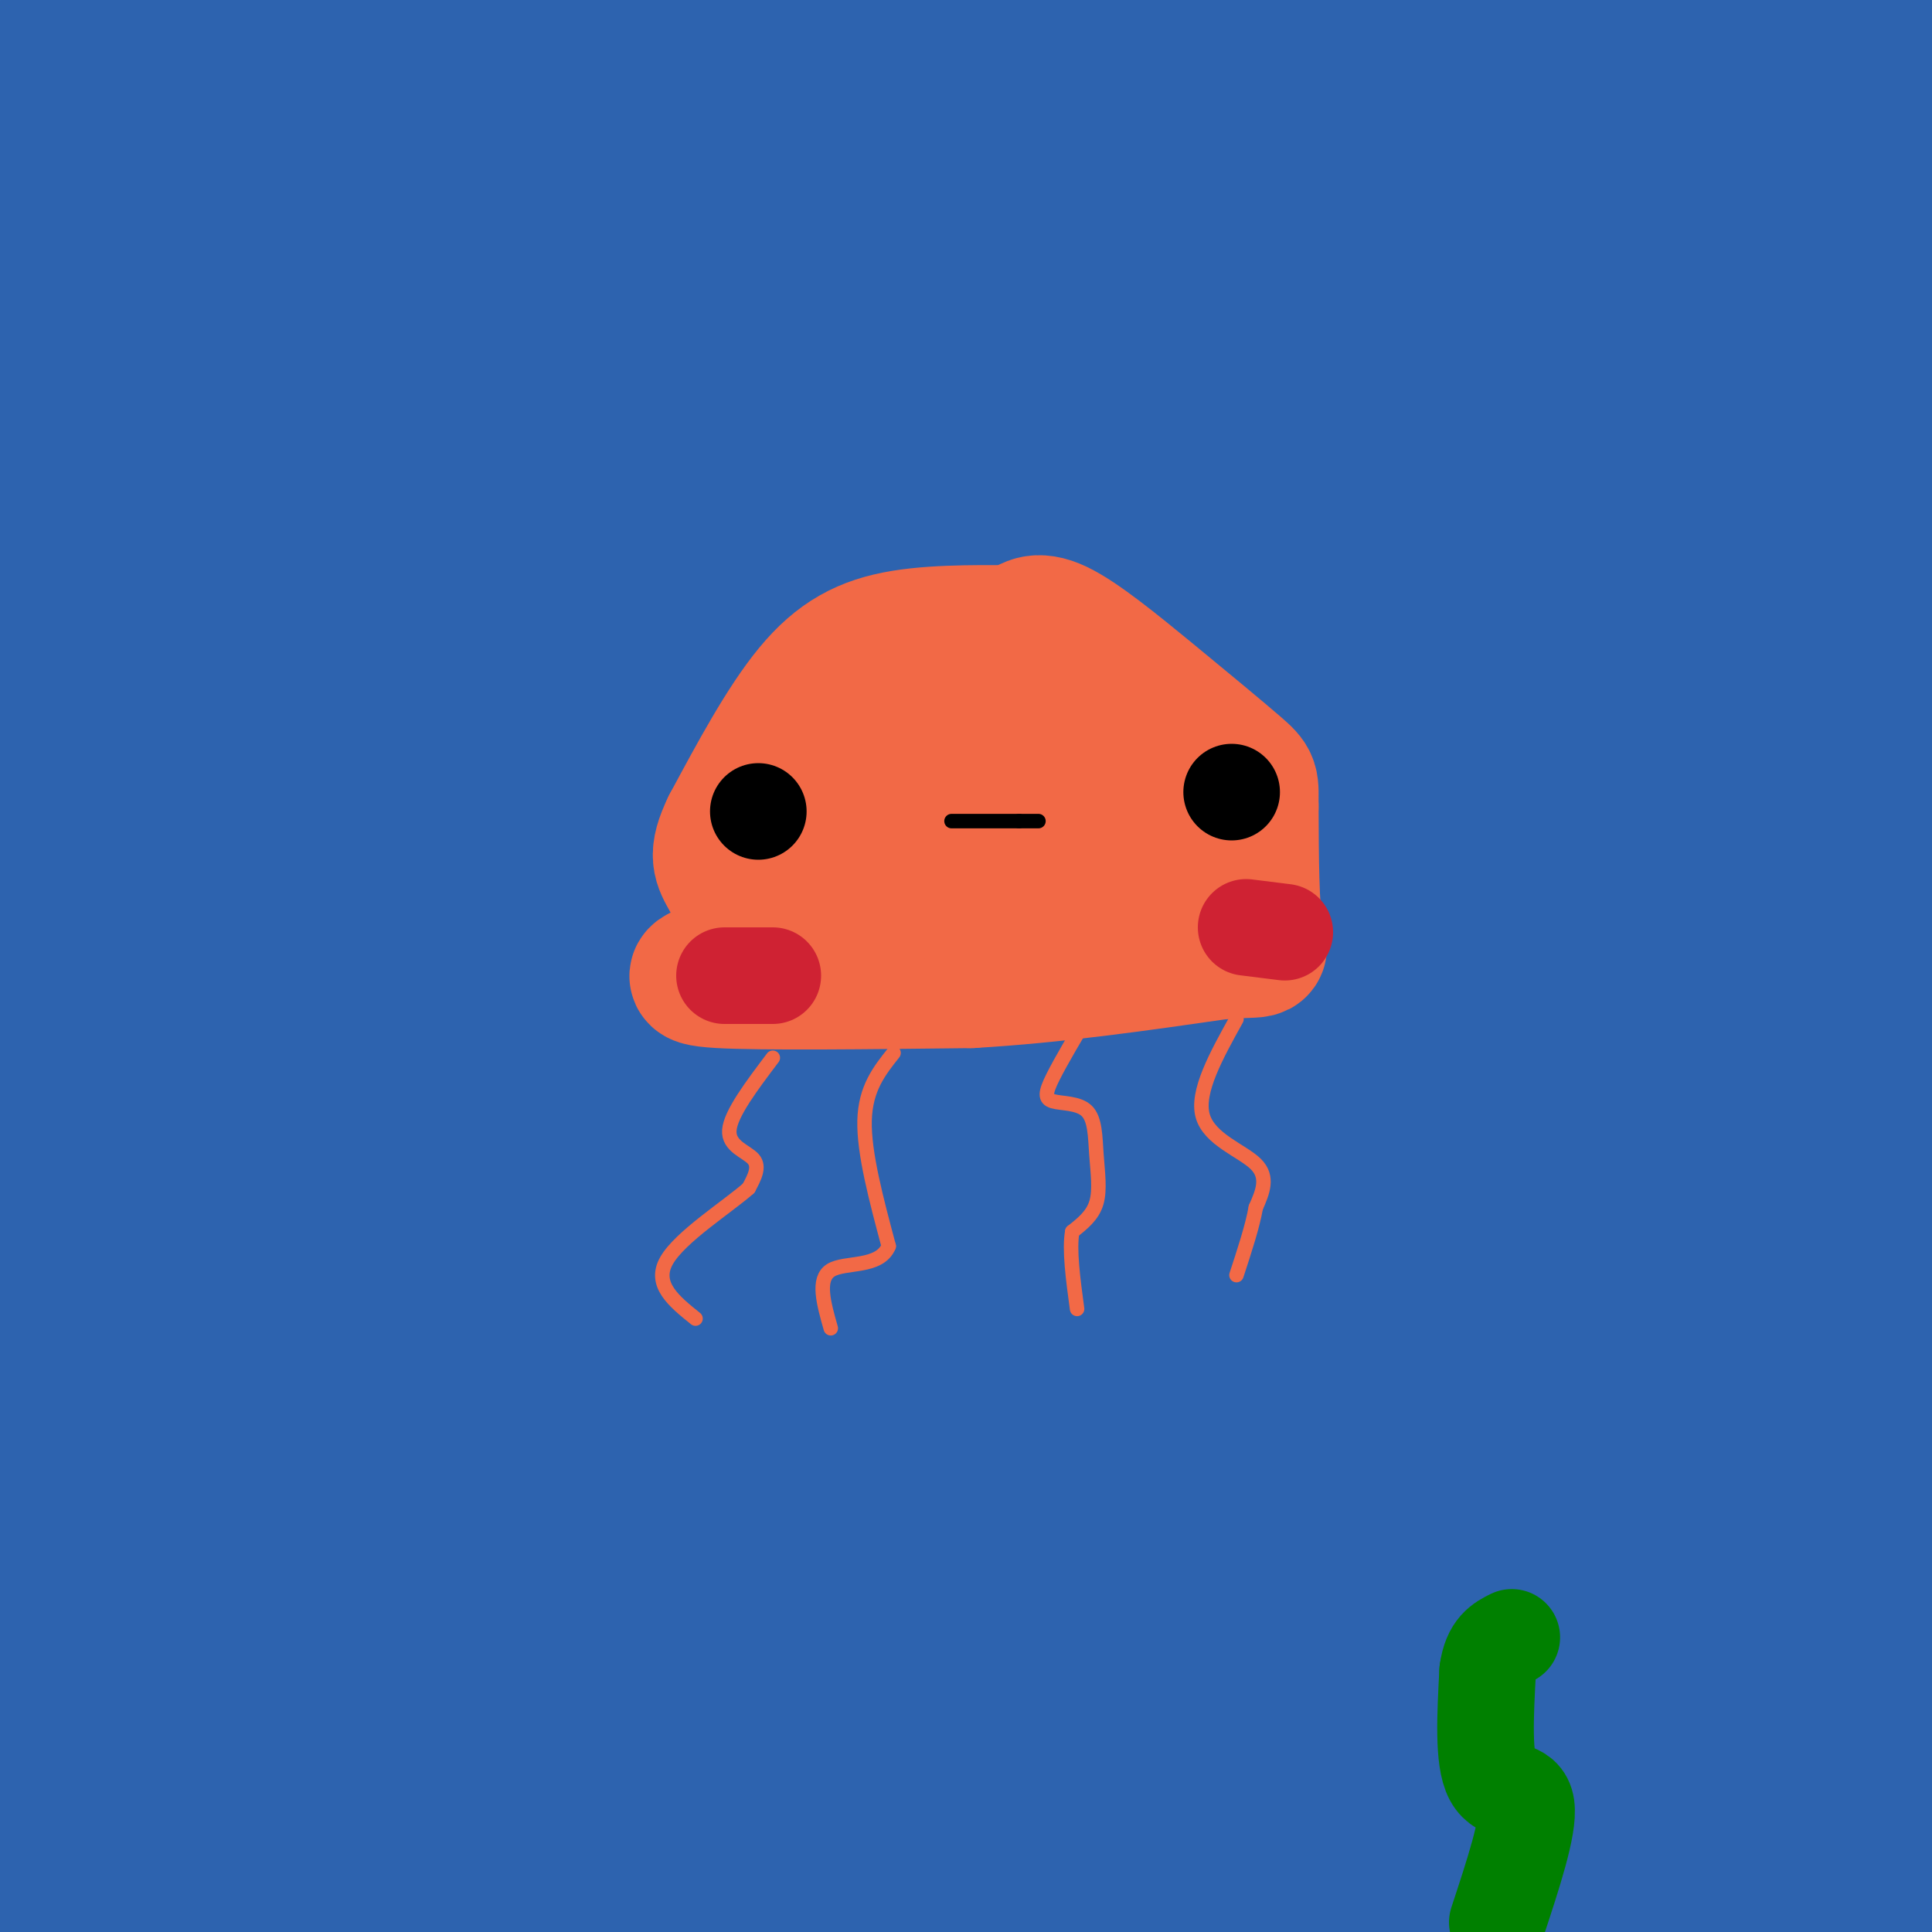 <svg viewBox='0 0 400 400' version='1.1' xmlns='http://www.w3.org/2000/svg' xmlns:xlink='http://www.w3.org/1999/xlink'><g fill='none' stroke='rgb(45,99,175)' stroke-width='28' stroke-linecap='round' stroke-linejoin='round'><path d='M270,386c16.558,-32.207 33.115,-64.415 45,-104c11.885,-39.585 19.096,-86.549 20,-109c0.904,-22.451 -4.501,-20.389 0,-26c4.501,-5.611 18.907,-18.896 -7,-3c-25.907,15.896 -92.129,60.972 -127,92c-34.871,31.028 -38.392,48.008 -61,75c-22.608,26.992 -64.304,63.996 -106,101'/><path d='M61,369c18.643,-34.367 37.285,-68.734 55,-93c17.715,-24.266 34.501,-38.432 61,-77c26.499,-38.568 62.711,-101.537 81,-132c18.289,-30.463 18.654,-28.418 -15,37c-33.654,65.418 -101.327,194.209 -169,323'/><path d='M219,245c61.054,-82.488 122.107,-164.976 109,-149c-13.107,15.976 -100.375,130.417 -143,189c-42.625,58.583 -40.607,61.310 -47,76c-6.393,14.690 -21.196,41.345 -36,68'/><path d='M205,278c39.061,-52.626 78.121,-105.252 102,-140c23.879,-34.748 32.576,-51.619 22,-36c-10.576,15.619 -40.424,63.729 -58,85c-17.576,21.271 -22.881,15.704 -56,65c-33.119,49.296 -94.051,153.456 -75,129c19.051,-24.456 118.087,-177.529 171,-260c52.913,-82.471 59.703,-94.341 56,-93c-3.703,1.341 -17.898,15.892 -34,40c-16.102,24.108 -34.110,57.772 -51,79c-16.890,21.228 -32.661,30.020 -57,69c-24.339,38.980 -57.246,108.148 -55,117c2.246,8.852 39.646,-42.613 60,-68c20.354,-25.387 23.664,-24.698 56,-77c32.336,-52.302 93.698,-157.596 86,-163c-7.698,-5.404 -84.457,89.084 -124,137c-39.543,47.916 -41.869,49.262 -61,77c-19.131,27.738 -55.065,81.869 -91,136'/><path d='M96,375c-14.893,22.704 -6.626,11.465 -2,3c4.626,-8.465 5.611,-14.156 18,-38c12.389,-23.844 36.182,-65.843 54,-93c17.818,-27.157 29.662,-39.474 51,-79c21.338,-39.526 52.169,-106.263 83,-173'/><path d='M216,121c0.000,0.000 92.000,-138.000 92,-138'/><path d='M352,20c-18.400,22.600 -36.800,45.200 -44,52c-7.200,6.800 -3.200,-2.200 2,-17c5.200,-14.800 11.600,-35.400 18,-56'/><path d='M327,0c-30.599,52.812 -61.197,105.623 -89,148c-27.803,42.377 -52.809,74.318 -58,80c-5.191,5.682 9.435,-14.895 25,-31c15.565,-16.105 32.069,-27.739 36,-31c3.931,-3.261 -4.712,1.852 5,-17c9.712,-18.852 37.779,-61.670 55,-84c17.221,-22.330 23.595,-24.171 36,-30c12.405,-5.829 30.840,-15.646 29,-8c-1.840,7.646 -23.954,32.756 -37,52c-13.046,19.244 -17.023,32.622 -21,46'/><path d='M308,125c-6.143,18.833 -11.000,42.917 -5,31c6.000,-11.917 22.857,-59.833 37,-92c14.143,-32.167 25.571,-48.583 37,-65'/><path d='M396,7c-0.500,4.750 -1.000,9.500 1,17c2.000,7.500 6.500,17.750 11,28'/><path d='M405,66c-1.102,6.446 -2.204,12.893 -3,0c-0.796,-12.893 -1.285,-45.124 -1,-53c0.285,-7.876 1.346,8.603 -3,37c-4.346,28.397 -14.098,68.711 -21,118c-6.902,49.289 -10.953,107.552 -15,140c-4.047,32.448 -8.090,39.082 -3,-24c5.090,-63.082 19.311,-195.881 25,-255c5.689,-59.119 2.844,-44.560 0,-30'/><path d='M385,4c-2.464,76.560 -4.929,153.120 -6,202c-1.071,48.880 -0.749,70.079 0,80c0.749,9.921 1.924,8.563 3,14c1.076,5.437 2.051,17.668 3,-22c0.949,-39.668 1.872,-131.234 1,-182c-0.872,-50.766 -3.538,-60.731 -8,-54c-4.462,6.731 -10.718,30.158 -15,52c-4.282,21.842 -6.588,42.099 -9,88c-2.412,45.901 -4.930,117.447 -6,152c-1.070,34.553 -0.691,32.113 0,43c0.691,10.887 1.693,35.102 5,23c3.307,-12.102 8.917,-60.522 8,-134c-0.917,-73.478 -8.362,-172.013 -14,-199c-5.638,-26.987 -9.468,17.575 -16,65c-6.532,47.425 -15.766,97.712 -25,148'/><path d='M306,280c-5.179,37.452 -5.625,57.083 -6,74c-0.375,16.917 -0.679,31.119 0,41c0.679,9.881 2.339,15.440 4,21'/><path d='M330,289c3.987,-16.862 7.974,-33.725 11,-71c3.026,-37.275 5.090,-94.963 5,-117c-0.090,-22.037 -2.333,-8.422 -8,25c-5.667,33.422 -14.756,86.652 -17,140c-2.244,53.348 2.359,106.814 6,135c3.641,28.186 6.321,31.093 9,34'/><path d='M391,370c2.344,-36.867 4.688,-73.733 2,-109c-2.688,-35.267 -10.408,-68.933 -14,-82c-3.592,-13.067 -3.056,-5.533 -5,11c-1.944,16.533 -6.370,42.067 -2,81c4.370,38.933 17.534,91.267 25,119c7.466,27.733 9.233,30.867 11,34'/><path d='M405,373c-12.081,-80.739 -24.162,-161.477 -30,-145c-5.838,16.477 -5.432,130.170 -6,146c-0.568,15.830 -2.110,-66.203 -5,-107c-2.890,-40.797 -7.127,-40.359 -9,-42c-1.873,-1.641 -1.380,-5.361 -4,6c-2.620,11.361 -8.352,37.802 -11,65c-2.648,27.198 -2.212,55.154 -2,68c0.212,12.846 0.200,10.583 1,11c0.800,0.417 2.410,3.514 5,6c2.590,2.486 6.159,4.362 13,-5c6.841,-9.362 16.955,-29.960 22,-38c5.045,-8.040 5.023,-3.520 5,1'/><path d='M384,339c0.689,2.156 -0.089,7.044 4,17c4.089,9.956 13.044,24.978 22,40'/><path d='M398,401c-16.518,-9.885 -33.036,-19.769 -46,-26c-12.964,-6.231 -22.373,-8.807 -24,-7c-1.627,1.807 4.528,7.997 12,14c7.472,6.003 16.261,11.818 23,14c6.739,2.182 11.428,0.731 13,-1c1.572,-1.731 0.028,-3.743 -44,-7c-44.028,-3.257 -130.538,-7.759 -176,-12c-45.462,-4.241 -49.875,-8.219 -55,-12c-5.125,-3.781 -10.961,-7.363 -10,-14c0.961,-6.637 8.721,-16.329 20,-21c11.279,-4.671 26.079,-4.321 38,-4c11.921,0.321 20.962,0.614 53,8c32.038,7.386 87.072,21.866 119,29c31.928,7.134 40.750,6.921 52,7c11.250,0.079 24.929,0.451 32,-1c7.071,-1.451 7.536,-4.726 8,-8'/><path d='M398,260c-15.667,-4.022 -31.333,-8.044 -31,-19c0.333,-10.956 16.667,-28.844 -11,0c-27.667,28.844 -99.333,104.422 -171,180'/><path d='M177,393c3.744,-16.813 7.489,-33.626 34,-79c26.511,-45.374 75.790,-119.310 94,-145c18.210,-25.690 5.351,-3.134 2,4c-3.351,7.134 2.805,-1.153 -5,16c-7.805,17.153 -29.569,59.745 -41,82c-11.431,22.255 -12.527,24.172 -21,51c-8.473,26.828 -24.323,78.568 -19,78c5.323,-0.568 31.818,-53.443 49,-89c17.182,-35.557 25.050,-53.797 32,-69c6.950,-15.203 12.980,-27.369 19,-48c6.020,-20.631 12.029,-49.727 14,-58c1.971,-8.273 -0.096,4.276 -7,15c-6.904,10.724 -18.644,19.622 -29,32c-10.356,12.378 -19.329,28.237 -32,56c-12.671,27.763 -29.042,67.431 -38,93c-8.958,25.569 -10.505,37.041 -9,36c1.505,-1.041 6.061,-14.594 12,-22c5.939,-7.406 13.262,-8.666 38,-45c24.738,-36.334 66.891,-107.744 84,-139c17.109,-31.256 9.174,-22.359 6,-18c-3.174,4.359 -1.587,4.179 0,4'/><path d='M360,148c0.250,4.607 0.875,14.125 -15,43c-15.875,28.875 -48.250,77.107 -72,116c-23.750,38.893 -38.875,68.446 -54,98'/><path d='M219,401c0.721,-9.301 1.442,-18.603 4,-27c2.558,-8.397 6.954,-15.891 -2,-20c-8.954,-4.109 -31.256,-4.833 -40,-6c-8.744,-1.167 -3.928,-2.776 -14,2c-10.072,4.776 -35.031,15.937 -43,17c-7.969,1.063 1.054,-7.972 16,-13c14.946,-5.028 35.817,-6.049 51,-6c15.183,0.049 24.678,1.168 39,3c14.322,1.832 33.471,4.378 60,15c26.529,10.622 60.437,29.321 78,38c17.563,8.679 18.782,7.340 20,6'/><path d='M358,391c-8.822,-4.200 -17.644,-8.400 -45,-7c-27.356,1.400 -73.244,8.400 -100,14c-26.756,5.600 -34.378,9.800 -42,14'/><path d='M175,390c27.921,-6.178 55.843,-12.357 85,-15c29.157,-2.643 59.551,-1.751 70,0c10.449,1.751 0.955,4.362 -12,6c-12.955,1.638 -29.369,2.305 -53,1c-23.631,-1.305 -54.477,-4.582 -81,-11c-26.523,-6.418 -48.721,-15.977 -39,-10c9.721,5.977 51.360,27.488 93,49'/><path d='M111,404c-13.733,-5.867 -27.467,-11.733 -30,-15c-2.533,-3.267 6.133,-3.933 22,0c15.867,3.933 38.933,12.467 62,21'/><path d='M128,385c-24.592,-0.456 -49.183,-0.912 -33,-2c16.183,-1.088 73.142,-2.807 55,-6c-18.142,-3.193 -111.384,-7.860 -144,-12c-32.616,-4.140 -4.604,-7.754 6,-2c10.604,5.754 3.802,20.877 -3,36'/><path d='M9,399c-1.143,14.929 -2.500,34.250 -3,-24c-0.500,-58.250 -0.143,-194.071 0,-199c0.143,-4.929 0.071,121.036 0,247'/><path d='M10,305c1.467,-18.600 2.933,-37.200 5,-104c2.067,-66.800 4.733,-181.800 2,-194c-2.733,-12.200 -10.867,78.400 -19,169'/><path d='M14,401c15.209,-101.947 30.418,-203.895 40,-262c9.582,-58.105 13.537,-72.368 18,-89c4.463,-16.632 9.432,-35.632 0,21c-9.432,56.632 -33.266,188.895 -43,258c-9.734,69.105 -5.367,75.053 -1,81'/><path d='M54,365c5.441,-18.188 10.882,-36.376 20,-83c9.118,-46.624 21.913,-121.684 28,-159c6.087,-37.316 5.466,-36.888 4,-38c-1.466,-1.112 -3.777,-3.765 0,-15c3.777,-11.235 13.641,-31.053 -3,-1c-16.641,30.053 -59.788,109.976 -81,157c-21.212,47.024 -20.489,61.150 -23,80c-2.511,18.850 -8.255,42.425 -14,66'/><path d='M2,397c65.583,-115.750 131.167,-231.500 165,-298c33.833,-66.500 35.917,-83.750 38,-101'/><path d='M184,28c-28.264,64.983 -56.528,129.966 -72,162c-15.472,32.034 -18.152,31.117 -36,69c-17.848,37.883 -50.863,114.564 -47,115c3.863,0.436 44.606,-75.375 67,-111c22.394,-35.625 26.440,-31.065 50,-70c23.560,-38.935 66.633,-121.366 73,-144c6.367,-22.634 -23.971,14.531 -62,77c-38.029,62.469 -83.748,150.244 -104,194c-20.252,43.756 -15.038,43.493 -17,51c-1.962,7.507 -11.100,22.782 24,-29c35.100,-51.782 114.439,-170.622 170,-248c55.561,-77.378 87.343,-113.294 67,-90c-20.343,23.294 -92.812,105.798 -135,161c-42.188,55.202 -54.094,83.101 -66,111'/><path d='M96,276c4.476,-0.940 48.667,-58.792 72,-93c23.333,-34.208 25.810,-44.774 47,-73c21.190,-28.226 61.095,-74.113 101,-120'/><path d='M313,4c-16.860,20.725 -33.721,41.450 -47,62c-13.279,20.550 -22.978,40.924 -26,51c-3.022,10.076 0.633,9.856 19,-9c18.367,-18.856 51.445,-56.346 69,-75c17.555,-18.654 19.587,-18.473 26,-21c6.413,-2.527 17.206,-7.764 28,-13'/><path d='M385,1c-89.005,4.258 -178.011,8.517 -197,10c-18.989,1.483 32.037,0.192 57,0c24.963,-0.192 23.863,0.716 31,4c7.137,3.284 22.511,8.943 31,16c8.489,7.057 10.094,15.511 10,20c-0.094,4.489 -1.887,5.012 -6,6c-4.113,0.988 -10.546,2.440 -32,6c-21.454,3.560 -57.930,9.228 -103,12c-45.070,2.772 -98.734,2.649 -131,2c-32.266,-0.649 -43.133,-1.825 -54,-3'/><path d='M11,59c13.137,-2.480 26.274,-4.960 91,-2c64.726,2.960 181.040,11.360 213,14c31.960,2.640 -20.434,-0.482 -44,-4c-23.566,-3.518 -18.305,-7.434 -59,-12c-40.695,-4.566 -127.348,-9.783 -214,-15'/><path d='M3,41c8.571,4.239 17.142,8.478 71,21c53.858,12.522 153.004,33.329 167,32c13.996,-1.329 -57.157,-24.792 -118,-42c-60.843,-17.208 -111.376,-28.159 -121,-33c-9.624,-4.841 21.661,-3.571 58,-1c36.339,2.571 77.731,6.445 104,14c26.269,7.555 37.414,18.792 47,25c9.586,6.208 17.613,7.389 5,7c-12.613,-0.389 -45.866,-2.347 -80,-7c-34.134,-4.653 -69.149,-12.000 -89,-17c-19.851,-5.000 -24.537,-7.654 -25,-10c-0.463,-2.346 3.296,-4.385 16,-6c12.704,-1.615 34.352,-2.808 56,-4'/><path d='M94,20c38.830,0.129 107.905,2.453 155,6c47.095,3.547 72.212,8.317 40,9c-32.212,0.683 -121.751,-2.721 -168,-4c-46.249,-1.279 -49.208,-0.432 -4,-1c45.208,-0.568 138.584,-2.552 191,0c52.416,2.552 63.874,9.639 49,8c-14.874,-1.639 -56.079,-12.003 -125,-16c-68.921,-3.997 -165.556,-1.628 -201,-2c-35.444,-0.372 -9.696,-3.485 8,-6c17.696,-2.515 27.342,-4.433 45,-6c17.658,-1.567 43.329,-2.784 69,-4'/><path d='M153,4c28.346,-0.671 64.712,-0.350 27,0c-37.712,0.350 -149.502,0.728 -165,1c-15.498,0.272 65.297,0.436 112,4c46.703,3.564 59.313,10.527 79,17c19.687,6.473 46.452,12.457 42,13c-4.452,0.543 -40.122,-4.354 -82,-7c-41.878,-2.646 -89.965,-3.042 -120,0c-30.035,3.042 -42.017,9.521 -54,16'/><path d='M8,127c0.000,0.000 33.000,-167.000 33,-167'/><path d='M35,1c-13.167,43.500 -26.333,87.000 -33,112c-6.667,25.000 -6.833,31.500 -7,38'/><path d='M-1,137c4.839,-49.696 9.679,-99.393 12,-96c2.321,3.393 2.125,59.875 4,116c1.875,56.125 5.821,111.893 11,84c5.179,-27.893 11.589,-139.446 18,-251'/><path d='M47,6c-3.917,172.833 -7.833,345.667 -10,344c-2.167,-1.667 -2.583,-177.833 -3,-354'/><path d='M38,13c-0.326,5.845 -0.652,11.691 6,42c6.652,30.309 20.281,85.082 28,116c7.719,30.918 9.527,37.981 15,54c5.473,16.019 14.610,40.995 21,44c6.390,3.005 10.032,-15.960 11,-20c0.968,-4.040 -0.739,6.847 9,-36c9.739,-42.847 30.922,-139.426 36,-171c5.078,-31.574 -5.951,1.856 -10,17c-4.049,15.144 -1.118,12.001 -19,55c-17.882,42.999 -56.576,132.141 -76,183c-19.424,50.859 -19.578,63.437 -17,69c2.578,5.563 7.886,4.113 16,-30c8.114,-34.113 19.032,-100.889 26,-150c6.968,-49.111 9.984,-80.555 13,-112'/><path d='M97,74c3.578,-17.778 6.022,-6.222 -11,42c-17.022,48.222 -53.511,133.111 -90,218'/><path d='M47,253c20.410,-54.344 40.821,-108.687 51,-142c10.179,-33.313 10.128,-45.595 10,-42c-0.128,3.595 -0.333,23.067 -6,68c-5.667,44.933 -16.795,115.326 -21,138c-4.205,22.674 -1.488,-2.372 2,-28c3.488,-25.628 7.748,-51.837 17,-85c9.252,-33.163 23.495,-73.281 34,-96c10.505,-22.719 17.271,-28.041 21,-29c3.729,-0.959 4.422,2.444 6,7c1.578,4.556 4.040,10.265 5,38c0.960,27.735 0.417,77.496 0,95c-0.417,17.504 -0.709,2.752 -1,-12'/><path d='M165,165c-1.404,-7.954 -4.415,-21.840 -8,-33c-3.585,-11.160 -7.746,-19.596 -13,-28c-5.254,-8.404 -11.601,-16.777 -16,-26c-4.399,-9.223 -6.849,-19.297 -11,-8c-4.151,11.297 -10.002,43.965 -13,54c-2.998,10.035 -3.142,-2.561 -2,41c1.142,43.561 3.571,143.281 6,243'/><path d='M104,391c-10.501,-48.420 -21.002,-96.839 -25,-121c-3.998,-24.161 -1.492,-24.063 0,-26c1.492,-1.937 1.969,-5.910 3,-8c1.031,-2.090 2.615,-2.297 7,-1c4.385,1.297 11.571,4.097 29,36c17.429,31.903 45.100,92.909 51,113c5.900,20.091 -9.970,-0.734 -21,-13c-11.030,-12.266 -17.218,-15.975 -20,-22c-2.782,-6.025 -2.158,-14.368 -18,-30c-15.842,-15.632 -48.150,-38.555 -60,-51c-11.850,-12.445 -3.243,-14.413 14,8c17.243,22.413 43.121,69.206 69,116'/><path d='M133,392c-4.761,-4.989 -51.163,-75.461 -73,-106c-21.837,-30.539 -19.110,-21.145 -23,-25c-3.890,-3.855 -14.397,-20.959 -22,-36c-7.603,-15.041 -12.301,-28.021 -17,-41'/><path d='M19,207c20.158,22.441 40.316,44.883 56,70c15.684,25.117 26.893,52.910 40,72c13.107,19.090 28.112,29.478 32,34c3.888,4.522 -3.340,3.177 -11,-4c-7.660,-7.177 -15.751,-20.185 -26,-37c-10.249,-16.815 -22.654,-37.435 -19,-36c3.654,1.435 23.368,24.925 40,40c16.632,15.075 30.180,21.736 40,32c9.820,10.264 15.910,24.132 22,38'/><path d='M166,401c-18.989,-8.942 -37.979,-17.884 -51,-23c-13.021,-5.116 -20.074,-6.407 -30,-9c-9.926,-2.593 -22.726,-6.488 -34,-4c-11.274,2.488 -21.022,11.357 -29,13c-7.978,1.643 -14.186,-3.942 -11,0c3.186,3.942 15.768,17.412 28,26c12.232,8.588 24.116,12.294 36,16'/><path d='M100,404c0.000,0.000 -43.000,-15.000 -43,-15'/></g>
<g fill='none' stroke='rgb(242,105,70)' stroke-width='28' stroke-linecap='round' stroke-linejoin='round'><path d='M150,200c-4.750,1.250 -9.500,2.500 -1,3c8.500,0.500 30.250,0.250 52,0'/><path d='M201,203c17.333,-1.000 34.667,-3.500 52,-6'/><path d='M253,197c9.689,-0.667 7.911,0.667 7,-4c-0.911,-4.667 -0.956,-15.333 -1,-26'/><path d='M259,167c-0.021,-5.152 0.427,-5.030 -3,-8c-3.427,-2.970 -10.730,-9.030 -18,-15c-7.270,-5.970 -14.506,-11.848 -19,-14c-4.494,-2.152 -6.247,-0.576 -8,1'/><path d='M211,131c-5.738,0.060 -16.083,-0.292 -24,1c-7.917,1.292 -13.405,4.226 -19,11c-5.595,6.774 -11.298,17.387 -17,28'/><path d='M151,171c-2.971,6.162 -1.900,7.568 0,11c1.900,3.432 4.628,8.892 15,4c10.372,-4.892 28.388,-20.136 33,-27c4.612,-6.864 -4.181,-5.348 -10,-5c-5.819,0.348 -8.662,-0.472 -10,0c-1.338,0.472 -1.169,2.236 -1,4'/><path d='M178,158c-0.676,1.716 -1.867,4.006 1,6c2.867,1.994 9.793,3.691 14,5c4.207,1.309 5.696,2.230 8,0c2.304,-2.230 5.424,-7.609 4,-10c-1.424,-2.391 -7.393,-1.793 -10,0c-2.607,1.793 -1.853,4.782 -1,8c0.853,3.218 1.806,6.667 3,9c1.194,2.333 2.629,3.551 8,1c5.371,-2.551 14.677,-8.872 19,-13c4.323,-4.128 3.661,-6.064 3,-8'/><path d='M227,156c-1.805,-1.531 -7.819,-1.357 -12,-2c-4.181,-0.643 -6.529,-2.102 -8,3c-1.471,5.102 -2.065,16.766 -1,22c1.065,5.234 3.789,4.038 9,4c5.211,-0.038 12.907,1.081 17,-2c4.093,-3.081 4.582,-10.362 5,-14c0.418,-3.638 0.767,-3.633 -1,-5c-1.767,-1.367 -5.648,-4.105 -6,-3c-0.352,1.105 2.824,6.052 6,11'/><path d='M236,170c0.250,0.893 -2.125,-2.375 -15,0c-12.875,2.375 -36.250,10.393 -44,14c-7.750,3.607 0.125,2.804 8,2'/></g>
<g fill='none' stroke='rgb(242,105,70)' stroke-width='3' stroke-linecap='round' stroke-linejoin='round'><path d='M185,218c-2.917,3.667 -5.833,7.333 -6,14c-0.167,6.667 2.417,16.333 5,26'/><path d='M184,258c-1.889,4.622 -9.111,3.178 -12,5c-2.889,1.822 -1.444,6.911 0,12'/><path d='M226,209c-3.183,5.357 -6.366,10.715 -8,14c-1.634,3.285 -1.720,4.499 0,5c1.720,0.501 5.244,0.289 7,2c1.756,1.711 1.742,5.345 2,9c0.258,3.655 0.788,7.330 0,10c-0.788,2.670 -2.894,4.335 -5,6'/><path d='M222,255c-0.667,3.667 0.167,9.833 1,16'/><path d='M256,211c-4.178,7.533 -8.356,15.067 -7,20c1.356,4.933 8.244,7.267 11,10c2.756,2.733 1.378,5.867 0,9'/><path d='M260,250c-0.667,3.833 -2.333,8.917 -4,14'/><path d='M160,219c-4.378,5.800 -8.756,11.600 -9,15c-0.244,3.400 3.644,4.400 5,6c1.356,1.600 0.178,3.800 -1,6'/><path d='M155,246c-4.200,3.733 -14.200,10.067 -17,15c-2.800,4.933 1.600,8.467 6,12'/></g>
<g fill='none' stroke='rgb(0,0,0)' stroke-width='20' stroke-linecap='round' stroke-linejoin='round'><path d='M157,168c0.000,0.000 0.000,0.000 0,0'/><path d='M255,164c0.000,0.000 0.000,0.000 0,0'/></g>
<g fill='none' stroke='rgb(0,0,0)' stroke-width='3' stroke-linecap='round' stroke-linejoin='round'><path d='M197,170c0.000,0.000 14.000,0.000 14,0'/><path d='M211,170c3.000,0.000 3.500,0.000 4,0'/></g>
<g fill='none' stroke='rgb(207,34,51)' stroke-width='20' stroke-linecap='round' stroke-linejoin='round'><path d='M258,192c0.000,0.000 8.000,1.000 8,1'/><path d='M160,202c0.000,0.000 -10.000,0.000 -10,0'/></g>
<g fill='none' stroke='rgb(0,128,0)' stroke-width='20' stroke-linecap='round' stroke-linejoin='round'><path d='M310,398c3.289,-9.956 6.578,-19.911 6,-24c-0.578,-4.089 -5.022,-2.311 -7,-6c-1.978,-3.689 -1.489,-12.844 -1,-22'/><path d='M308,346c0.667,-4.833 2.833,-5.917 5,-7'/></g>
</svg>